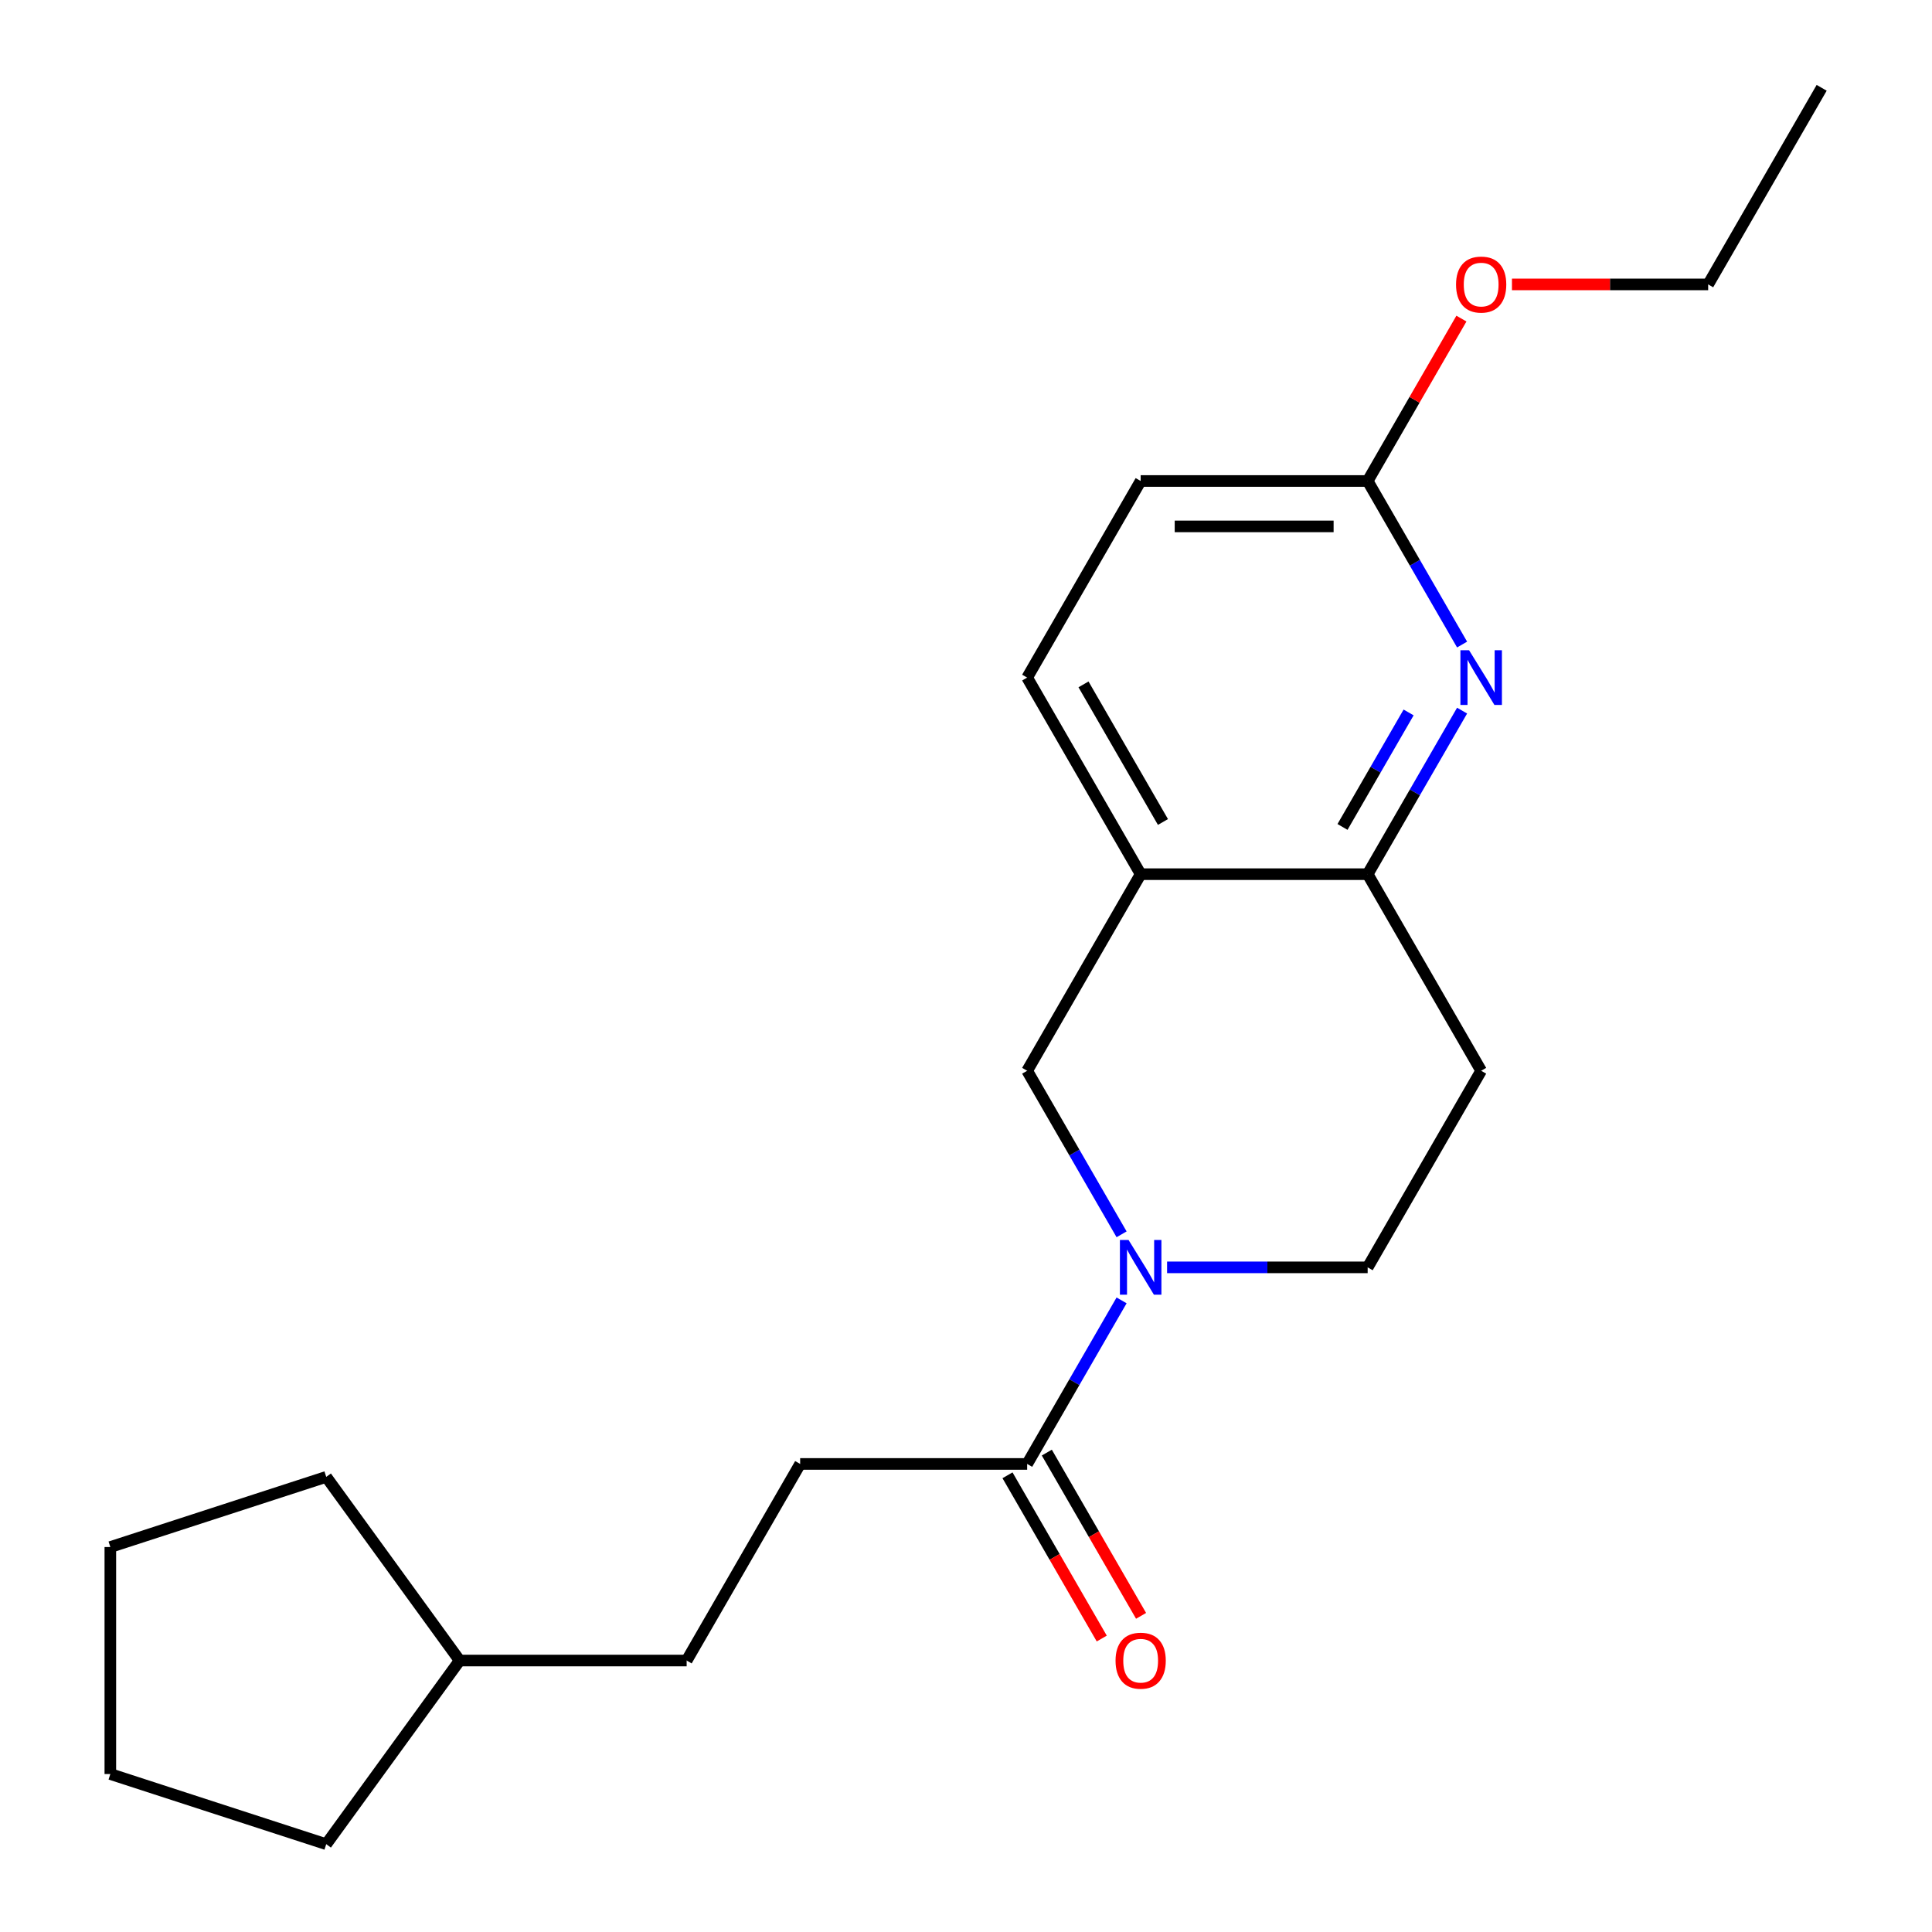<?xml version='1.0' encoding='iso-8859-1'?>
<svg version='1.1' baseProfile='full'
              xmlns='http://www.w3.org/2000/svg'
                      xmlns:rdkit='http://www.rdkit.org/xml'
                      xmlns:xlink='http://www.w3.org/1999/xlink'
                  xml:space='preserve'
width='1000px' height='1000px' viewBox='0 0 1000 1000'>
<!-- END OF HEADER -->
<rect style='opacity:1.0;fill:#FFFFFF;stroke:none' width='1000' height='1000' x='0' y='0'> </rect>
<path class='bond-1' d='M 580.533,673.078 L 556.094,715.407' style='fill:none;fill-rule:evenodd;stroke:#0000FF;stroke-width:6px;stroke-linecap:butt;stroke-linejoin:miter;stroke-opacity:1' />
<path class='bond-1' d='M 556.094,715.407 L 531.656,757.735' style='fill:none;fill-rule:evenodd;stroke:#000000;stroke-width:6px;stroke-linecap:butt;stroke-linejoin:miter;stroke-opacity:1' />
<path class='bond-4' d='M 580.533,638.883 L 556.094,596.555' style='fill:none;fill-rule:evenodd;stroke:#0000FF;stroke-width:6px;stroke-linecap:butt;stroke-linejoin:miter;stroke-opacity:1' />
<path class='bond-4' d='M 556.094,596.555 L 531.656,554.226' style='fill:none;fill-rule:evenodd;stroke:#000000;stroke-width:6px;stroke-linecap:butt;stroke-linejoin:miter;stroke-opacity:1' />
<path class='bond-7' d='M 604.081,655.981 L 655.99,655.981' style='fill:none;fill-rule:evenodd;stroke:#0000FF;stroke-width:6px;stroke-linecap:butt;stroke-linejoin:miter;stroke-opacity:1' />
<path class='bond-7' d='M 655.99,655.981 L 707.9,655.981' style='fill:none;fill-rule:evenodd;stroke:#000000;stroke-width:6px;stroke-linecap:butt;stroke-linejoin:miter;stroke-opacity:1' />
<path class='bond-0' d='M 756.776,367.815 L 732.338,410.143' style='fill:none;fill-rule:evenodd;stroke:#0000FF;stroke-width:6px;stroke-linecap:butt;stroke-linejoin:miter;stroke-opacity:1' />
<path class='bond-0' d='M 732.338,410.143 L 707.9,452.472' style='fill:none;fill-rule:evenodd;stroke:#000000;stroke-width:6px;stroke-linecap:butt;stroke-linejoin:miter;stroke-opacity:1' />
<path class='bond-0' d='M 729.094,368.764 L 711.987,398.394' style='fill:none;fill-rule:evenodd;stroke:#0000FF;stroke-width:6px;stroke-linecap:butt;stroke-linejoin:miter;stroke-opacity:1' />
<path class='bond-0' d='M 711.987,398.394 L 694.88,428.024' style='fill:none;fill-rule:evenodd;stroke:#000000;stroke-width:6px;stroke-linecap:butt;stroke-linejoin:miter;stroke-opacity:1' />
<path class='bond-6' d='M 756.776,333.62 L 732.338,291.292' style='fill:none;fill-rule:evenodd;stroke:#0000FF;stroke-width:6px;stroke-linecap:butt;stroke-linejoin:miter;stroke-opacity:1' />
<path class='bond-6' d='M 732.338,291.292 L 707.9,248.963' style='fill:none;fill-rule:evenodd;stroke:#000000;stroke-width:6px;stroke-linecap:butt;stroke-linejoin:miter;stroke-opacity:1' />
<path class='bond-8' d='M 521.48,763.61 L 545.873,805.858' style='fill:none;fill-rule:evenodd;stroke:#000000;stroke-width:6px;stroke-linecap:butt;stroke-linejoin:miter;stroke-opacity:1' />
<path class='bond-8' d='M 545.873,805.858 L 570.265,848.107' style='fill:none;fill-rule:evenodd;stroke:#FF0000;stroke-width:6px;stroke-linecap:butt;stroke-linejoin:miter;stroke-opacity:1' />
<path class='bond-8' d='M 541.831,751.86 L 566.223,794.109' style='fill:none;fill-rule:evenodd;stroke:#000000;stroke-width:6px;stroke-linecap:butt;stroke-linejoin:miter;stroke-opacity:1' />
<path class='bond-8' d='M 566.223,794.109 L 590.616,836.357' style='fill:none;fill-rule:evenodd;stroke:#FF0000;stroke-width:6px;stroke-linecap:butt;stroke-linejoin:miter;stroke-opacity:1' />
<path class='bond-10' d='M 531.656,757.735 L 414.16,757.735' style='fill:none;fill-rule:evenodd;stroke:#000000;stroke-width:6px;stroke-linecap:butt;stroke-linejoin:miter;stroke-opacity:1' />
<path class='bond-2' d='M 590.404,452.472 L 531.656,554.226' style='fill:none;fill-rule:evenodd;stroke:#000000;stroke-width:6px;stroke-linecap:butt;stroke-linejoin:miter;stroke-opacity:1' />
<path class='bond-9' d='M 590.404,452.472 L 531.656,350.718' style='fill:none;fill-rule:evenodd;stroke:#000000;stroke-width:6px;stroke-linecap:butt;stroke-linejoin:miter;stroke-opacity:1' />
<path class='bond-9' d='M 601.942,425.459 L 560.819,354.231' style='fill:none;fill-rule:evenodd;stroke:#000000;stroke-width:6px;stroke-linecap:butt;stroke-linejoin:miter;stroke-opacity:1' />
<path class='bond-21' d='M 590.404,452.472 L 707.9,452.472' style='fill:none;fill-rule:evenodd;stroke:#000000;stroke-width:6px;stroke-linecap:butt;stroke-linejoin:miter;stroke-opacity:1' />
<path class='bond-3' d='M 707.9,452.472 L 766.647,554.226' style='fill:none;fill-rule:evenodd;stroke:#000000;stroke-width:6px;stroke-linecap:butt;stroke-linejoin:miter;stroke-opacity:1' />
<path class='bond-5' d='M 766.647,554.226 L 707.9,655.981' style='fill:none;fill-rule:evenodd;stroke:#000000;stroke-width:6px;stroke-linecap:butt;stroke-linejoin:miter;stroke-opacity:1' />
<path class='bond-13' d='M 707.9,248.963 L 732.165,206.935' style='fill:none;fill-rule:evenodd;stroke:#000000;stroke-width:6px;stroke-linecap:butt;stroke-linejoin:miter;stroke-opacity:1' />
<path class='bond-13' d='M 732.165,206.935 L 756.43,164.906' style='fill:none;fill-rule:evenodd;stroke:#FF0000;stroke-width:6px;stroke-linecap:butt;stroke-linejoin:miter;stroke-opacity:1' />
<path class='bond-22' d='M 707.9,248.963 L 590.404,248.963' style='fill:none;fill-rule:evenodd;stroke:#000000;stroke-width:6px;stroke-linecap:butt;stroke-linejoin:miter;stroke-opacity:1' />
<path class='bond-22' d='M 690.275,272.462 L 608.028,272.462' style='fill:none;fill-rule:evenodd;stroke:#000000;stroke-width:6px;stroke-linecap:butt;stroke-linejoin:miter;stroke-opacity:1' />
<path class='bond-11' d='M 531.656,350.718 L 590.404,248.963' style='fill:none;fill-rule:evenodd;stroke:#000000;stroke-width:6px;stroke-linecap:butt;stroke-linejoin:miter;stroke-opacity:1' />
<path class='bond-12' d='M 414.16,757.735 L 355.412,859.489' style='fill:none;fill-rule:evenodd;stroke:#000000;stroke-width:6px;stroke-linecap:butt;stroke-linejoin:miter;stroke-opacity:1' />
<path class='bond-14' d='M 355.412,859.489 L 237.916,859.489' style='fill:none;fill-rule:evenodd;stroke:#000000;stroke-width:6px;stroke-linecap:butt;stroke-linejoin:miter;stroke-opacity:1' />
<path class='bond-15' d='M 782.585,147.209 L 833.364,147.209' style='fill:none;fill-rule:evenodd;stroke:#FF0000;stroke-width:6px;stroke-linecap:butt;stroke-linejoin:miter;stroke-opacity:1' />
<path class='bond-15' d='M 833.364,147.209 L 884.143,147.209' style='fill:none;fill-rule:evenodd;stroke:#000000;stroke-width:6px;stroke-linecap:butt;stroke-linejoin:miter;stroke-opacity:1' />
<path class='bond-16' d='M 237.916,859.489 L 168.854,954.545' style='fill:none;fill-rule:evenodd;stroke:#000000;stroke-width:6px;stroke-linecap:butt;stroke-linejoin:miter;stroke-opacity:1' />
<path class='bond-17' d='M 237.916,859.489 L 168.854,764.433' style='fill:none;fill-rule:evenodd;stroke:#000000;stroke-width:6px;stroke-linecap:butt;stroke-linejoin:miter;stroke-opacity:1' />
<path class='bond-18' d='M 884.143,147.209 L 942.891,45.455' style='fill:none;fill-rule:evenodd;stroke:#000000;stroke-width:6px;stroke-linecap:butt;stroke-linejoin:miter;stroke-opacity:1' />
<path class='bond-19' d='M 168.854,954.545 L 57.109,918.237' style='fill:none;fill-rule:evenodd;stroke:#000000;stroke-width:6px;stroke-linecap:butt;stroke-linejoin:miter;stroke-opacity:1' />
<path class='bond-20' d='M 168.854,764.433 L 57.109,800.741' style='fill:none;fill-rule:evenodd;stroke:#000000;stroke-width:6px;stroke-linecap:butt;stroke-linejoin:miter;stroke-opacity:1' />
<path class='bond-23' d='M 57.109,918.237 L 57.109,800.741' style='fill:none;fill-rule:evenodd;stroke:#000000;stroke-width:6px;stroke-linecap:butt;stroke-linejoin:miter;stroke-opacity:1' />
<path  class='atom-0' d='M 584.144 641.821
L 593.424 656.821
Q 594.344 658.301, 595.824 660.981
Q 597.304 663.661, 597.384 663.821
L 597.384 641.821
L 601.144 641.821
L 601.144 670.141
L 597.264 670.141
L 587.304 653.741
Q 586.144 651.821, 584.904 649.621
Q 583.704 647.421, 583.344 646.741
L 583.344 670.141
L 579.664 670.141
L 579.664 641.821
L 584.144 641.821
' fill='#0000FF'/>
<path  class='atom-1' d='M 760.387 336.558
L 769.667 351.558
Q 770.587 353.038, 772.067 355.718
Q 773.547 358.398, 773.627 358.558
L 773.627 336.558
L 777.387 336.558
L 777.387 364.878
L 773.507 364.878
L 763.547 348.478
Q 762.387 346.558, 761.147 344.358
Q 759.947 342.158, 759.587 341.478
L 759.587 364.878
L 755.907 364.878
L 755.907 336.558
L 760.387 336.558
' fill='#0000FF'/>
<path  class='atom-9' d='M 577.404 859.569
Q 577.404 852.769, 580.764 848.969
Q 584.124 845.169, 590.404 845.169
Q 596.684 845.169, 600.044 848.969
Q 603.404 852.769, 603.404 859.569
Q 603.404 866.449, 600.004 870.369
Q 596.604 874.249, 590.404 874.249
Q 584.164 874.249, 580.764 870.369
Q 577.404 866.489, 577.404 859.569
M 590.404 871.049
Q 594.724 871.049, 597.044 868.169
Q 599.404 865.249, 599.404 859.569
Q 599.404 854.009, 597.044 851.209
Q 594.724 848.369, 590.404 848.369
Q 586.084 848.369, 583.724 851.169
Q 581.404 853.969, 581.404 859.569
Q 581.404 865.289, 583.724 868.169
Q 586.084 871.049, 590.404 871.049
' fill='#FF0000'/>
<path  class='atom-14' d='M 753.647 147.289
Q 753.647 140.489, 757.007 136.689
Q 760.367 132.889, 766.647 132.889
Q 772.927 132.889, 776.287 136.689
Q 779.647 140.489, 779.647 147.289
Q 779.647 154.169, 776.247 158.089
Q 772.847 161.969, 766.647 161.969
Q 760.407 161.969, 757.007 158.089
Q 753.647 154.209, 753.647 147.289
M 766.647 158.769
Q 770.967 158.769, 773.287 155.889
Q 775.647 152.969, 775.647 147.289
Q 775.647 141.729, 773.287 138.929
Q 770.967 136.089, 766.647 136.089
Q 762.327 136.089, 759.967 138.889
Q 757.647 141.689, 757.647 147.289
Q 757.647 153.009, 759.967 155.889
Q 762.327 158.769, 766.647 158.769
' fill='#FF0000'/>
</svg>
